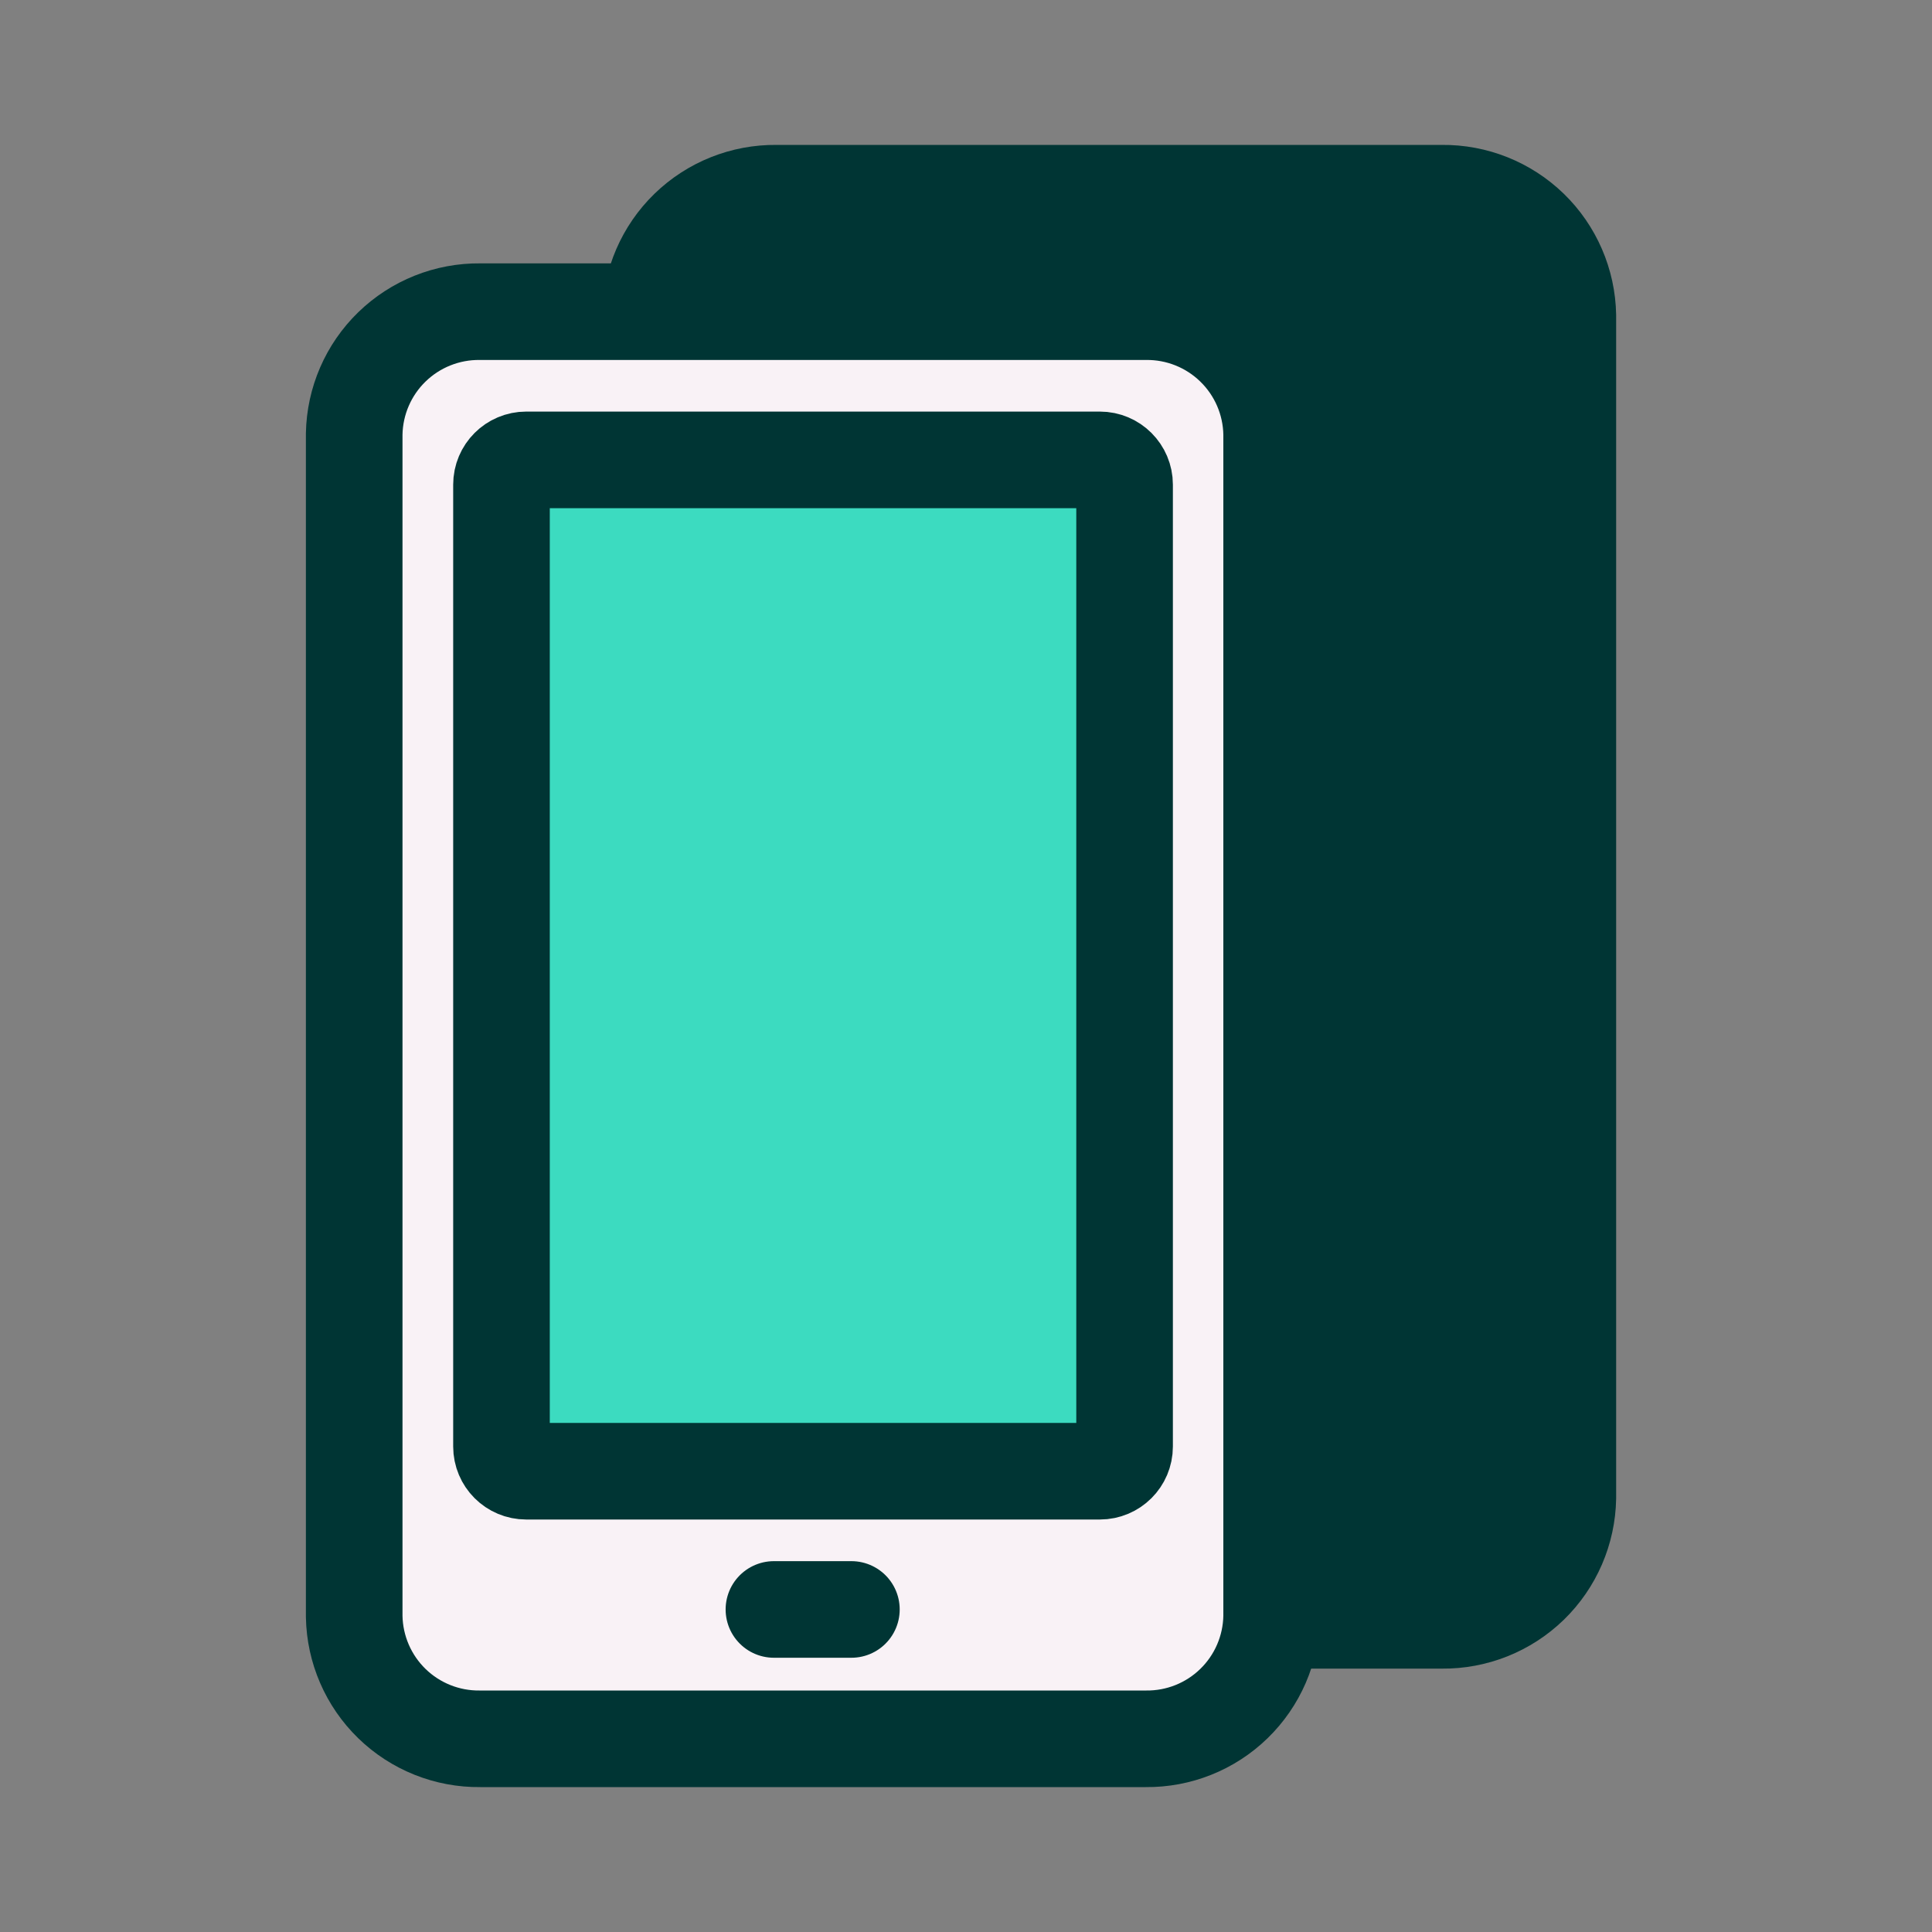 <svg width="60" height="60" viewBox="0 0 60 60" fill="none" xmlns="http://www.w3.org/2000/svg">
<rect x="0" y="0" width="60" height="60" fill="#808080" stroke="none"/>
<path d="M48.691 46.522V9.799C48.673 8.778 48.252 7.805 47.52 7.093C46.787 6.382 45.803 5.989 44.781 6H24.109C23.088 5.989 22.103 6.382 21.371 7.093C20.638 7.805 20.217 8.778 20.199 9.799V46.522C20.217 47.543 20.638 48.516 21.371 49.228C22.103 49.939 23.088 50.332 24.109 50.321H44.781C45.803 50.332 46.787 49.939 47.52 49.228C48.252 48.516 48.673 47.543 48.691 46.522Z" fill="#003534" stroke="#003534" stroke-width="3" stroke-linecap="round" stroke-linejoin="round"/>
<path d="M39.492 50.201V13.478C39.474 12.457 39.053 11.484 38.32 10.773C37.588 10.061 36.603 9.668 35.582 9.679H14.91C13.888 9.668 12.904 10.061 12.171 10.773C11.439 11.484 11.018 12.457 11 13.478V50.201C11.018 51.222 11.439 52.195 12.171 52.907C12.904 53.619 13.888 54.012 14.91 54H35.582C36.603 54.012 37.588 53.619 38.32 52.907C39.053 52.195 39.474 51.222 39.492 50.201Z" fill="#F9F2F6" stroke="#003534" stroke-width="3" stroke-linecap="round" stroke-linejoin="round"/>
<path d="M34.157 14.282H16.342C15.918 14.282 15.574 14.626 15.574 15.05V44.923C15.574 45.347 15.918 45.69 16.342 45.69H34.157C34.581 45.69 34.925 45.347 34.925 44.923V15.05C34.925 14.626 34.581 14.282 34.157 14.282Z" fill="#3CDBC0" stroke="#003534" stroke-width="3" stroke-linecap="round" stroke-linejoin="round"/>
<path d="M24.035 49.983H26.441" stroke="#003534" stroke-width="3" stroke-linecap="round" stroke-linejoin="round"/>
</svg>
